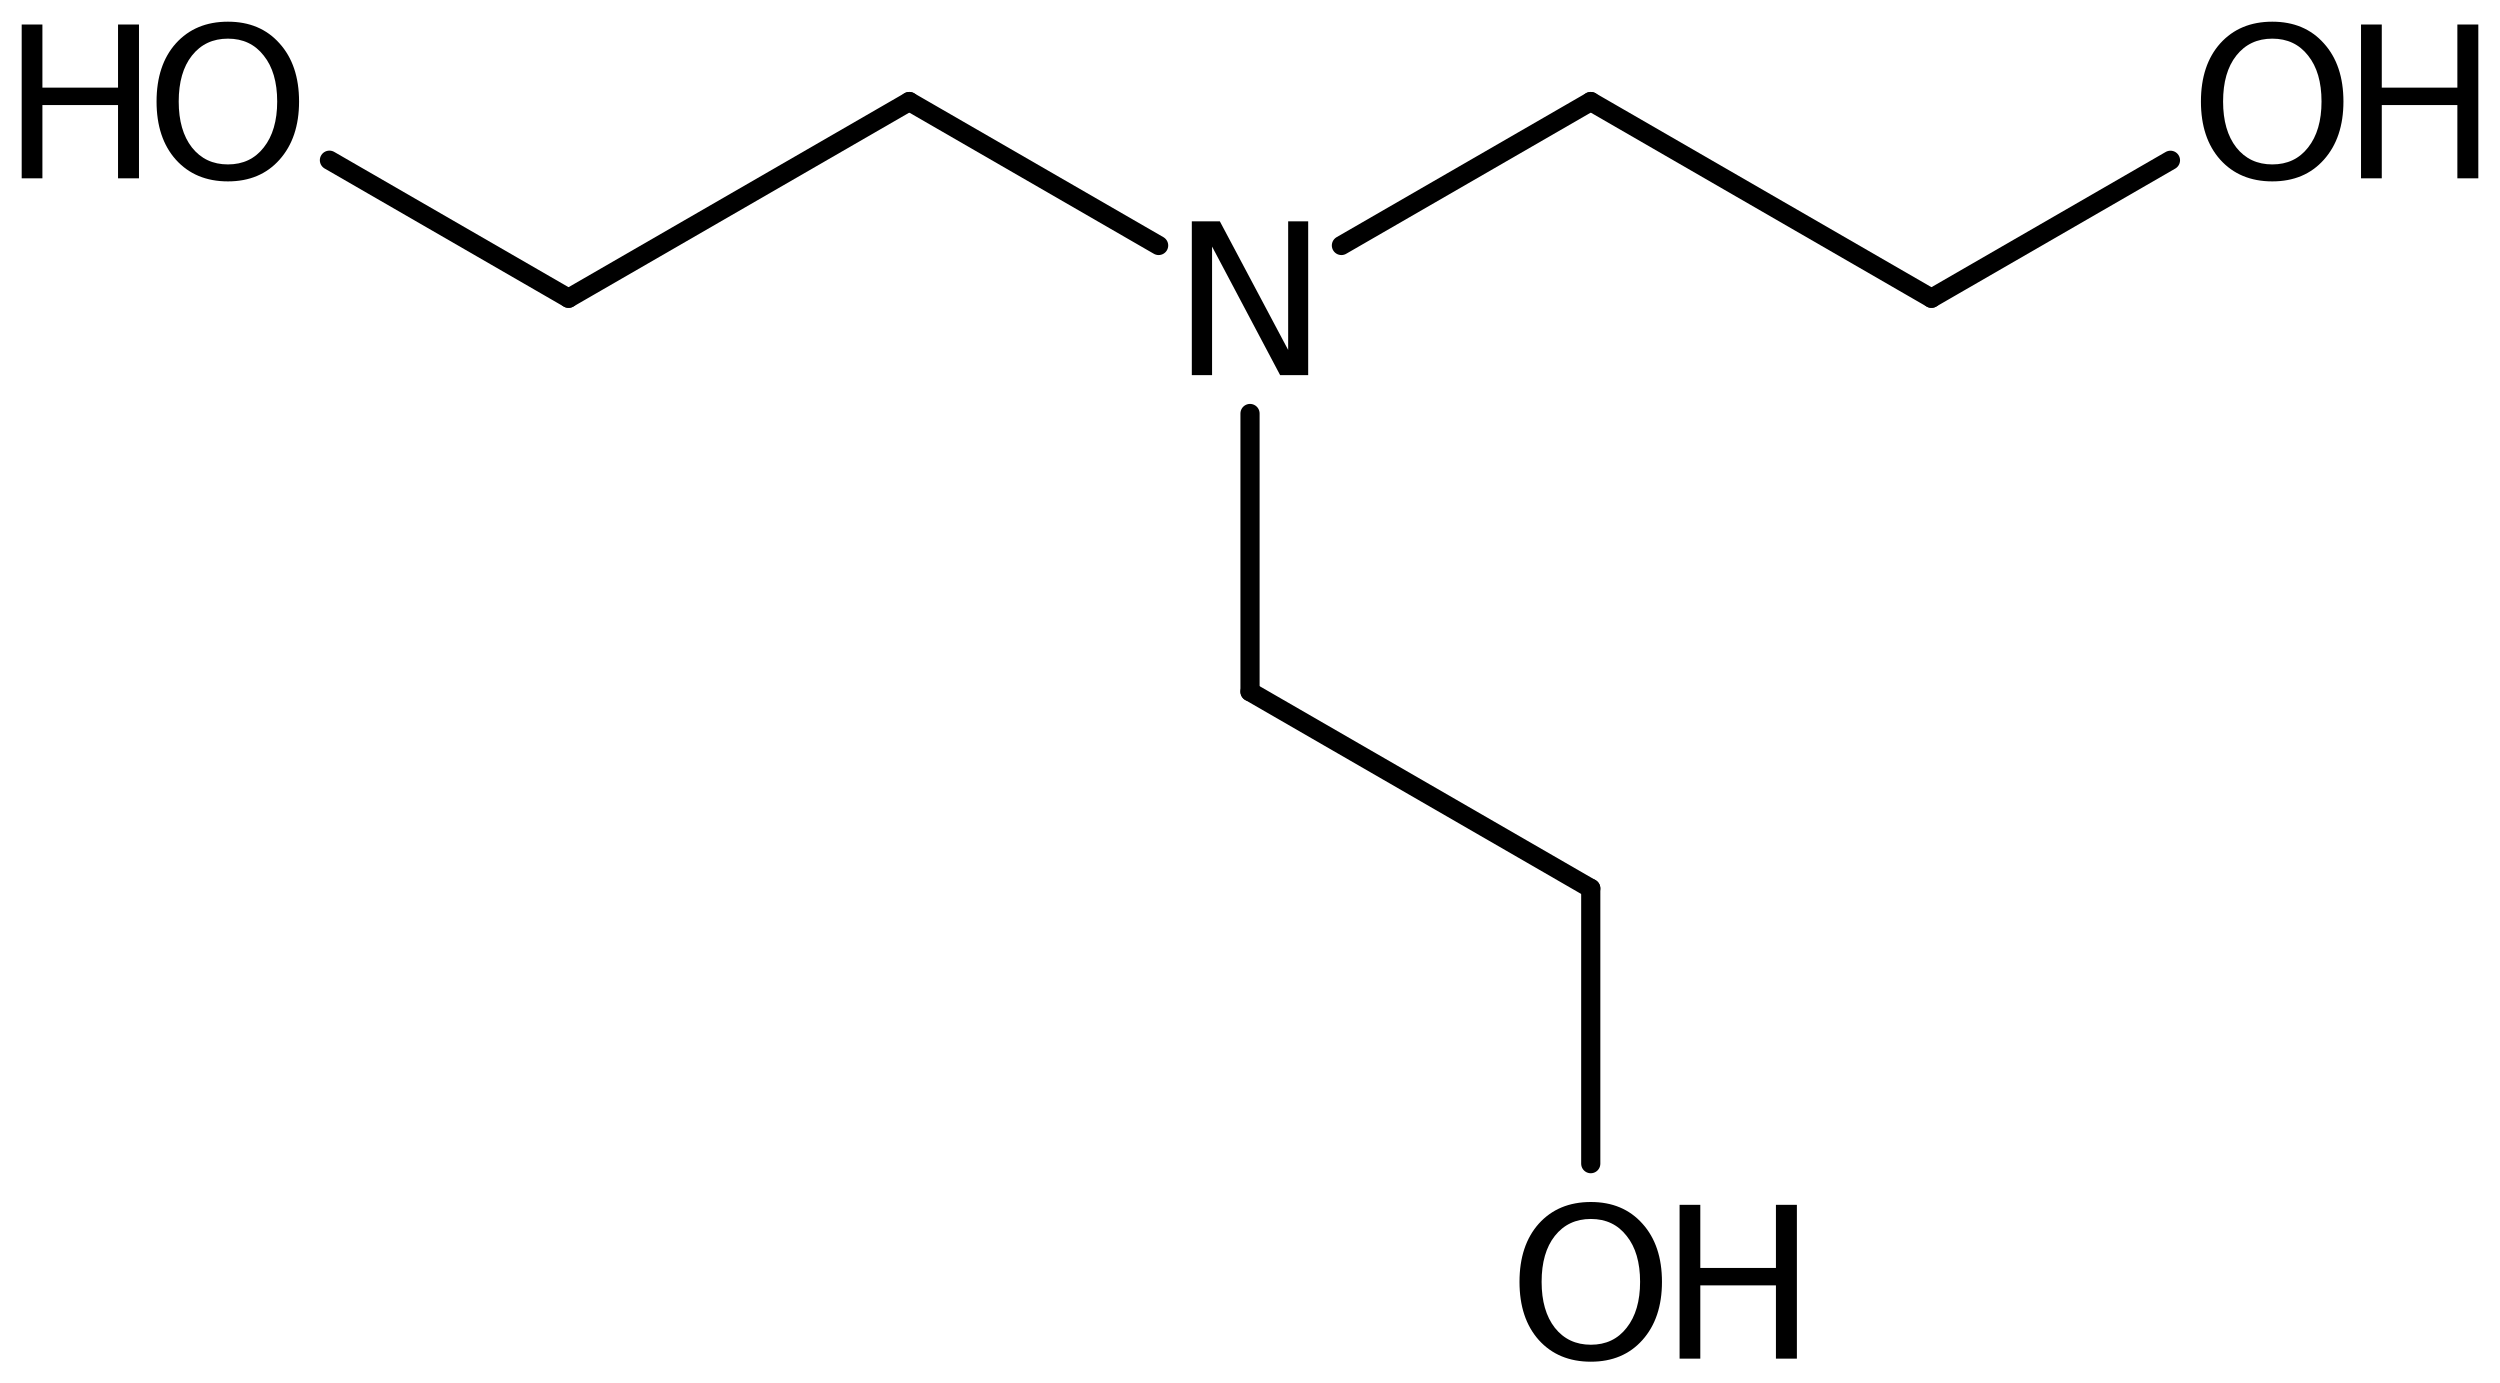 <?xml version='1.0' encoding='UTF-8'?>
<!DOCTYPE svg PUBLIC "-//W3C//DTD SVG 1.1//EN" "http://www.w3.org/Graphics/SVG/1.1/DTD/svg11.dtd">
<svg version='1.2' xmlns='http://www.w3.org/2000/svg' xmlns:xlink='http://www.w3.org/1999/xlink' width='64.559mm' height='35.724mm' viewBox='0 0 64.559 35.724'>
  <desc>Generated by the Chemistry Development Kit (http://github.com/cdk)</desc>
  <g stroke-linecap='round' stroke-linejoin='round' stroke='#000000' stroke-width='.495' fill='#000000'>
    <rect x='.0' y='.0' width='65.0' height='36.0' fill='#FFFFFF' stroke='none'/>
    <g id='mol1' class='mol'>
      <line id='mol1bnd1' class='bond' x1='23.481' y1='2.622' x2='14.682' y2='7.702'/>
      <line id='mol1bnd2' class='bond' x1='14.682' y1='7.702' x2='8.507' y2='4.137'/>
      <line id='mol1bnd3' class='bond' x1='23.481' y1='2.622' x2='29.92' y2='6.339'/>
      <line id='mol1bnd4' class='bond' x1='34.64' y1='6.339' x2='41.079' y2='2.622'/>
      <line id='mol1bnd5' class='bond' x1='41.079' y1='2.622' x2='49.877' y2='7.702'/>
      <line id='mol1bnd6' class='bond' x1='49.877' y1='7.702' x2='56.049' y2='4.139'/>
      <line id='mol1bnd7' class='bond' x1='32.28' y1='10.678' x2='32.28' y2='17.862'/>
      <line id='mol1bnd8' class='bond' x1='32.28' y1='17.862' x2='41.079' y2='22.942'/>
      <line id='mol1bnd9' class='bond' x1='41.079' y1='22.942' x2='41.079' y2='30.05'/>
      <g id='mol1atm3' class='atom'>
        <path d='M5.886 .998q-.584 -.0 -.93 .438q-.341 .432 -.341 1.186q.0 .748 .341 1.186q.346 .438 .93 .438q.584 -.0 .925 -.438q.347 -.438 .347 -1.186q-.0 -.754 -.347 -1.186q-.341 -.438 -.925 -.438zM5.886 .56q.834 .0 1.332 .56q.505 .559 .505 1.502q.0 .937 -.505 1.502q-.498 .56 -1.332 .56q-.839 -.0 -1.344 -.56q-.499 -.559 -.499 -1.502q.0 -.943 .499 -1.502q.505 -.56 1.344 -.56z' stroke='none'/>
        <path d='M.56 .633h.535v1.63h1.953v-1.63h.541v3.972h-.541v-1.892h-1.953v1.892h-.535v-3.972z' stroke='none'/>
      </g>
      <path id='mol1atm4' class='atom' d='M30.777 5.716h.724l1.764 3.321v-3.321h.517v3.972h-.724l-1.758 -3.321v3.321h-.523v-3.972z' stroke='none'/>
      <g id='mol1atm7' class='atom'>
        <path d='M58.679 .998q-.584 -.0 -.93 .438q-.341 .432 -.341 1.186q.0 .748 .341 1.186q.346 .438 .93 .438q.584 -.0 .925 -.438q.346 -.438 .346 -1.186q.0 -.754 -.346 -1.186q-.341 -.438 -.925 -.438zM58.679 .56q.834 .0 1.332 .56q.505 .559 .505 1.502q.0 .937 -.505 1.502q-.498 .56 -1.332 .56q-.839 -.0 -1.344 -.56q-.499 -.559 -.499 -1.502q.0 -.943 .499 -1.502q.505 -.56 1.344 -.56z' stroke='none'/>
        <path d='M60.97 .633h.536v1.63h1.952v-1.63h.541v3.972h-.541v-1.892h-1.952v1.892h-.536v-3.972z' stroke='none'/>
      </g>
      <g id='mol1atm10' class='atom'>
        <path d='M41.082 31.478q-.584 -.0 -.931 .438q-.341 .432 -.341 1.186q.0 .748 .341 1.186q.347 .438 .931 .438q.584 -.0 .924 -.438q.347 -.438 .347 -1.186q-.0 -.754 -.347 -1.186q-.34 -.438 -.924 -.438zM41.082 31.04q.833 .0 1.332 .56q.504 .559 .504 1.502q.0 .937 -.504 1.502q-.499 .56 -1.332 .56q-.84 -.0 -1.345 -.56q-.498 -.559 -.498 -1.502q-.0 -.943 .498 -1.502q.505 -.56 1.345 -.56z' stroke='none'/>
        <path d='M43.373 31.113h.535v1.63h1.953v-1.63h.541v3.972h-.541v-1.892h-1.953v1.892h-.535v-3.972z' stroke='none'/>
      </g>
    </g>
  </g>
</svg>
